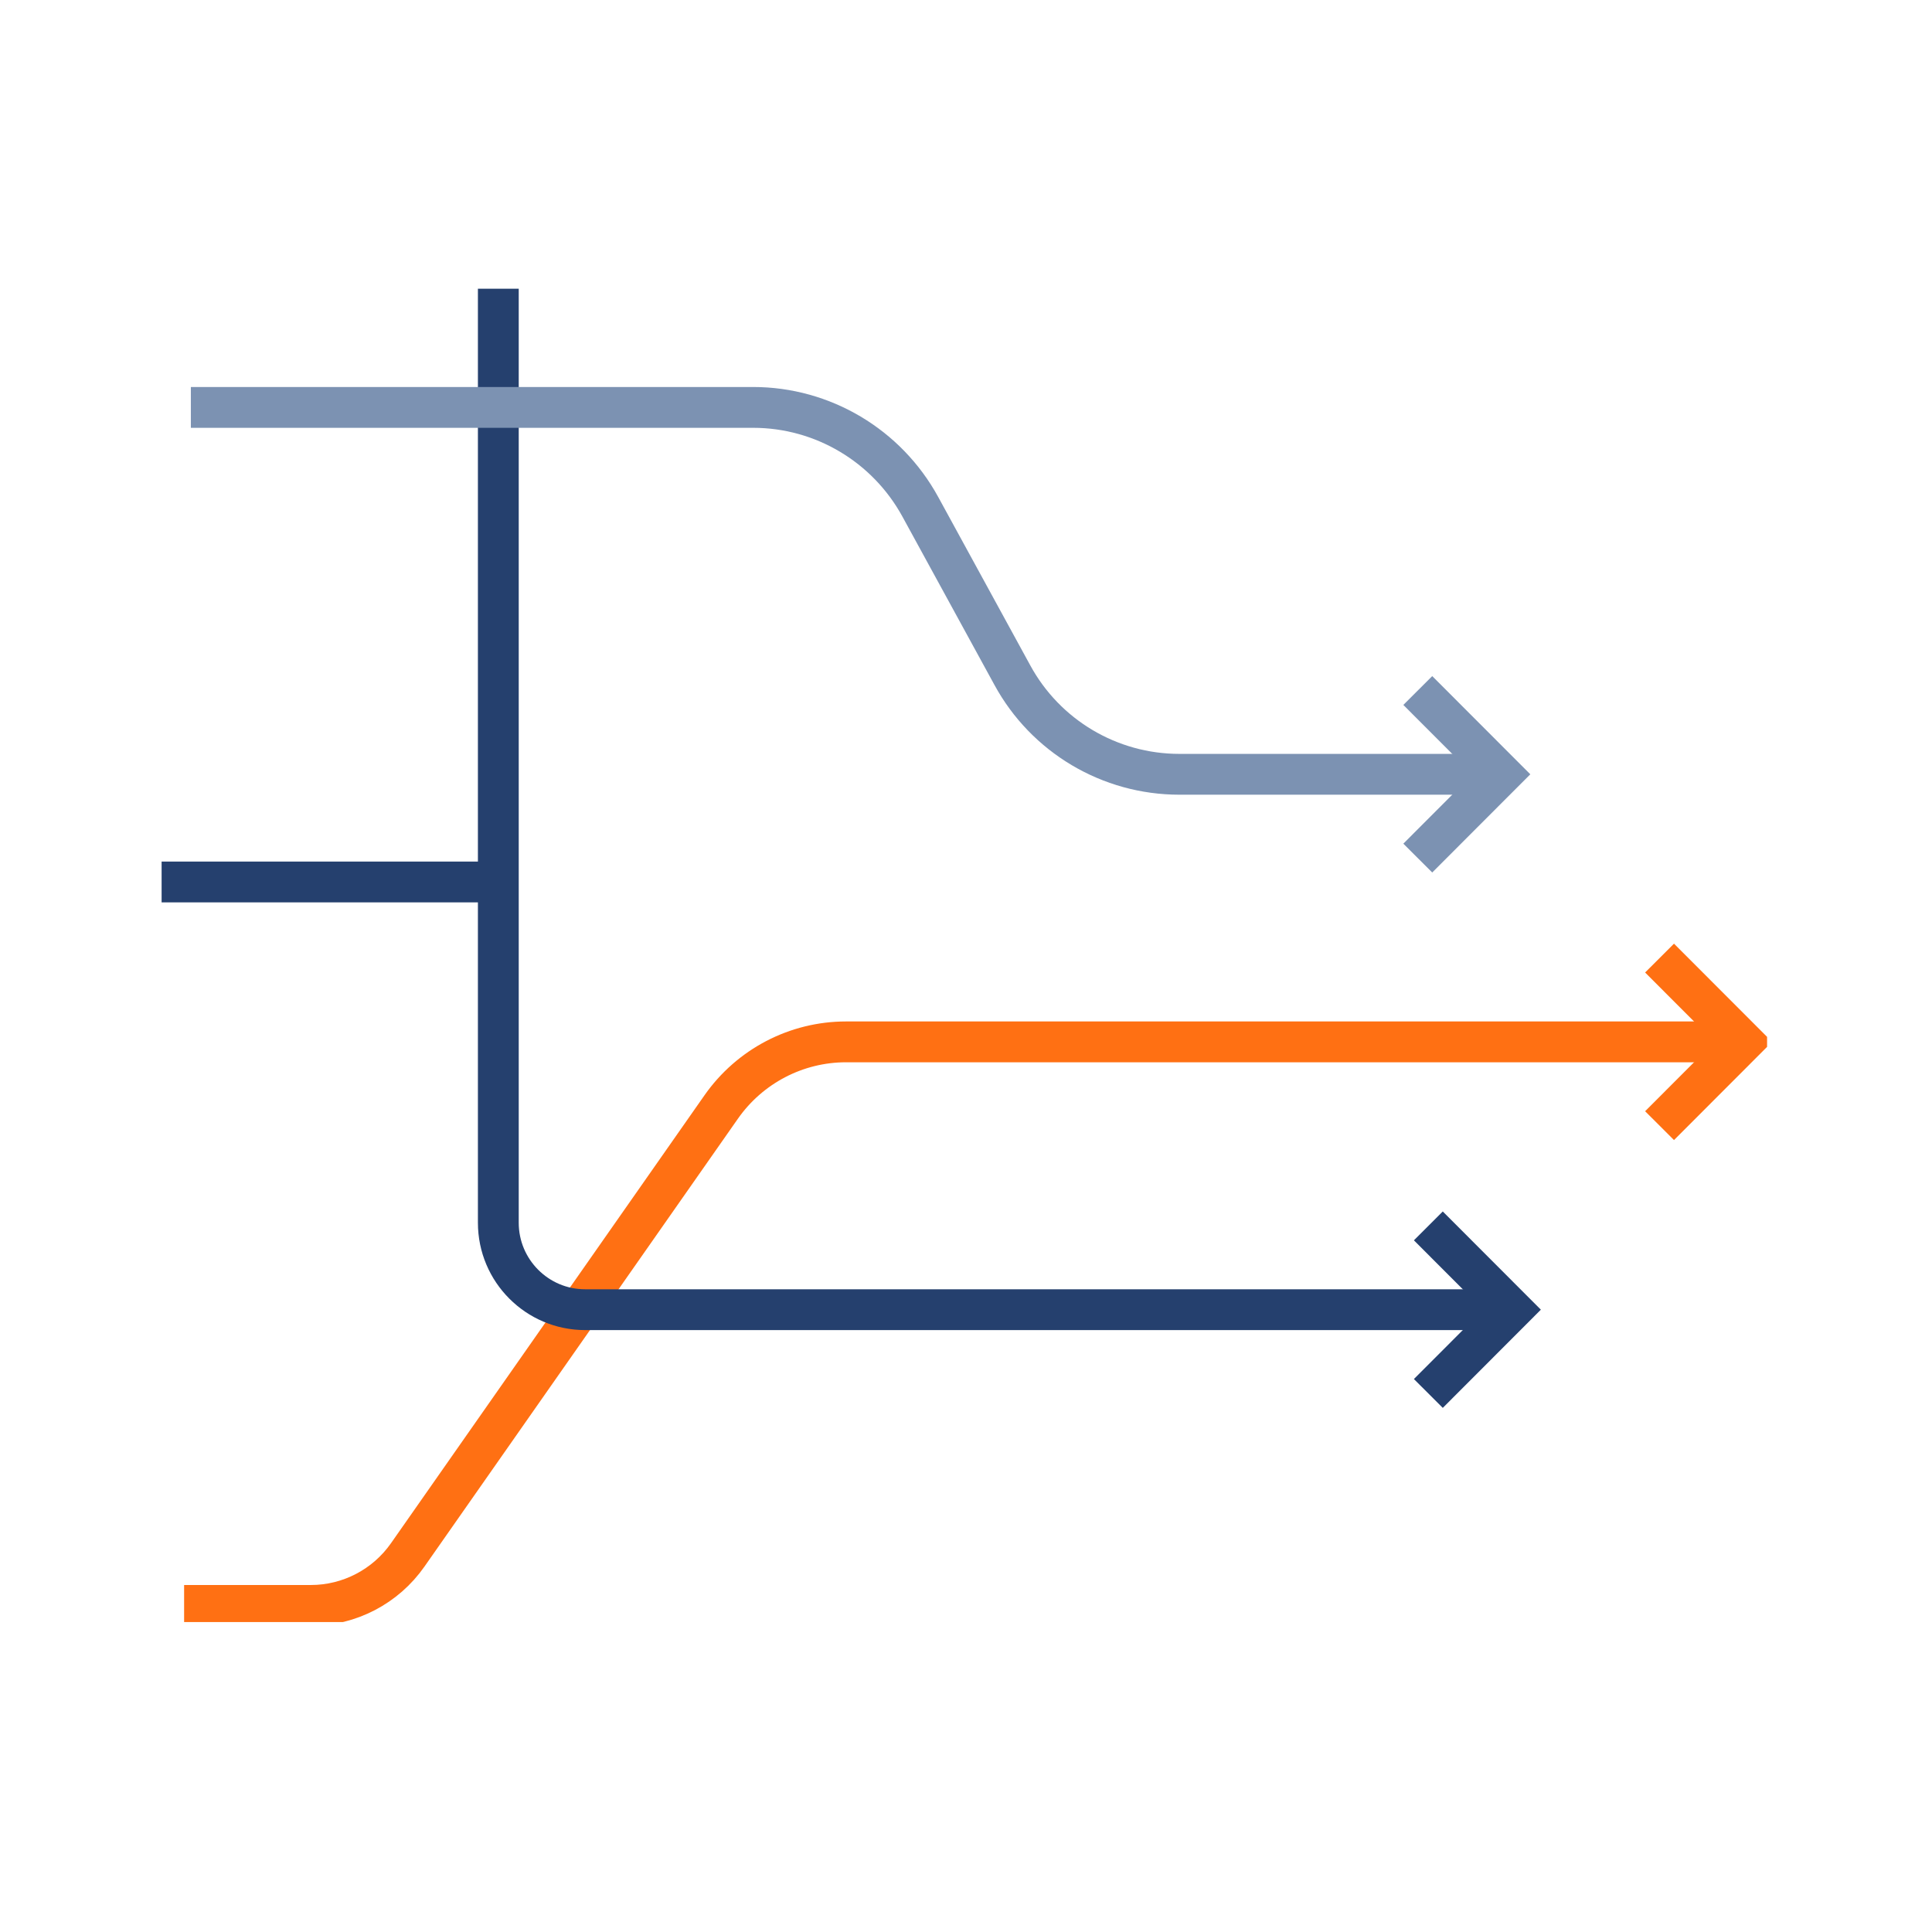 <?xml version="1.0" encoding="UTF-8"?> <svg xmlns="http://www.w3.org/2000/svg" width="71" height="71" viewBox="0 0 71 71" fill="none"><g clip-path="url(#clip0_127_115)"><path d="M64.08 38.288H31.092C29.265 38.288 27.554 39.182 26.504 40.681L14.982 57.144C14.172 58.302 12.841 58.998 11.428 58.998H6.766" stroke="#FF7013" stroke-width="1.5" stroke-miterlimit="10"></path><path d="M18.313 10.61V44.935C18.313 46.698 19.743 48.13 21.503 48.13H54.756" stroke="#25406E" stroke-width="1.5" stroke-miterlimit="10"></path><path d="M54.98 28.455H43.342C40.779 28.455 38.423 27.056 37.2 24.805L33.82 18.622C32.588 16.371 30.232 14.972 27.678 14.972H7.014" stroke="#7C92B2" stroke-width="1.5" stroke-miterlimit="10"></path><path d="M17.735 32.412H5.939" stroke="#25406E" stroke-width="1.5" stroke-miterlimit="10"></path><path d="M52.103 25.376L55.178 28.455L52.103 31.534" stroke="#7C92B2" stroke-width="1.5" stroke-miterlimit="10"></path><path d="M52.491 45.051L55.566 48.13L52.491 51.209" stroke="#25406E" stroke-width="1.5" stroke-miterlimit="10"></path><path d="M60.988 35.209L64.063 38.288L60.988 41.367" stroke="#FF7013" stroke-width="1.5" stroke-miterlimit="10"></path></g><defs><clipPath id="clip0_127_115"><rect width="59" height="49" fill="white" transform="translate(5.939 10.61)"></rect></clipPath></defs></svg> 